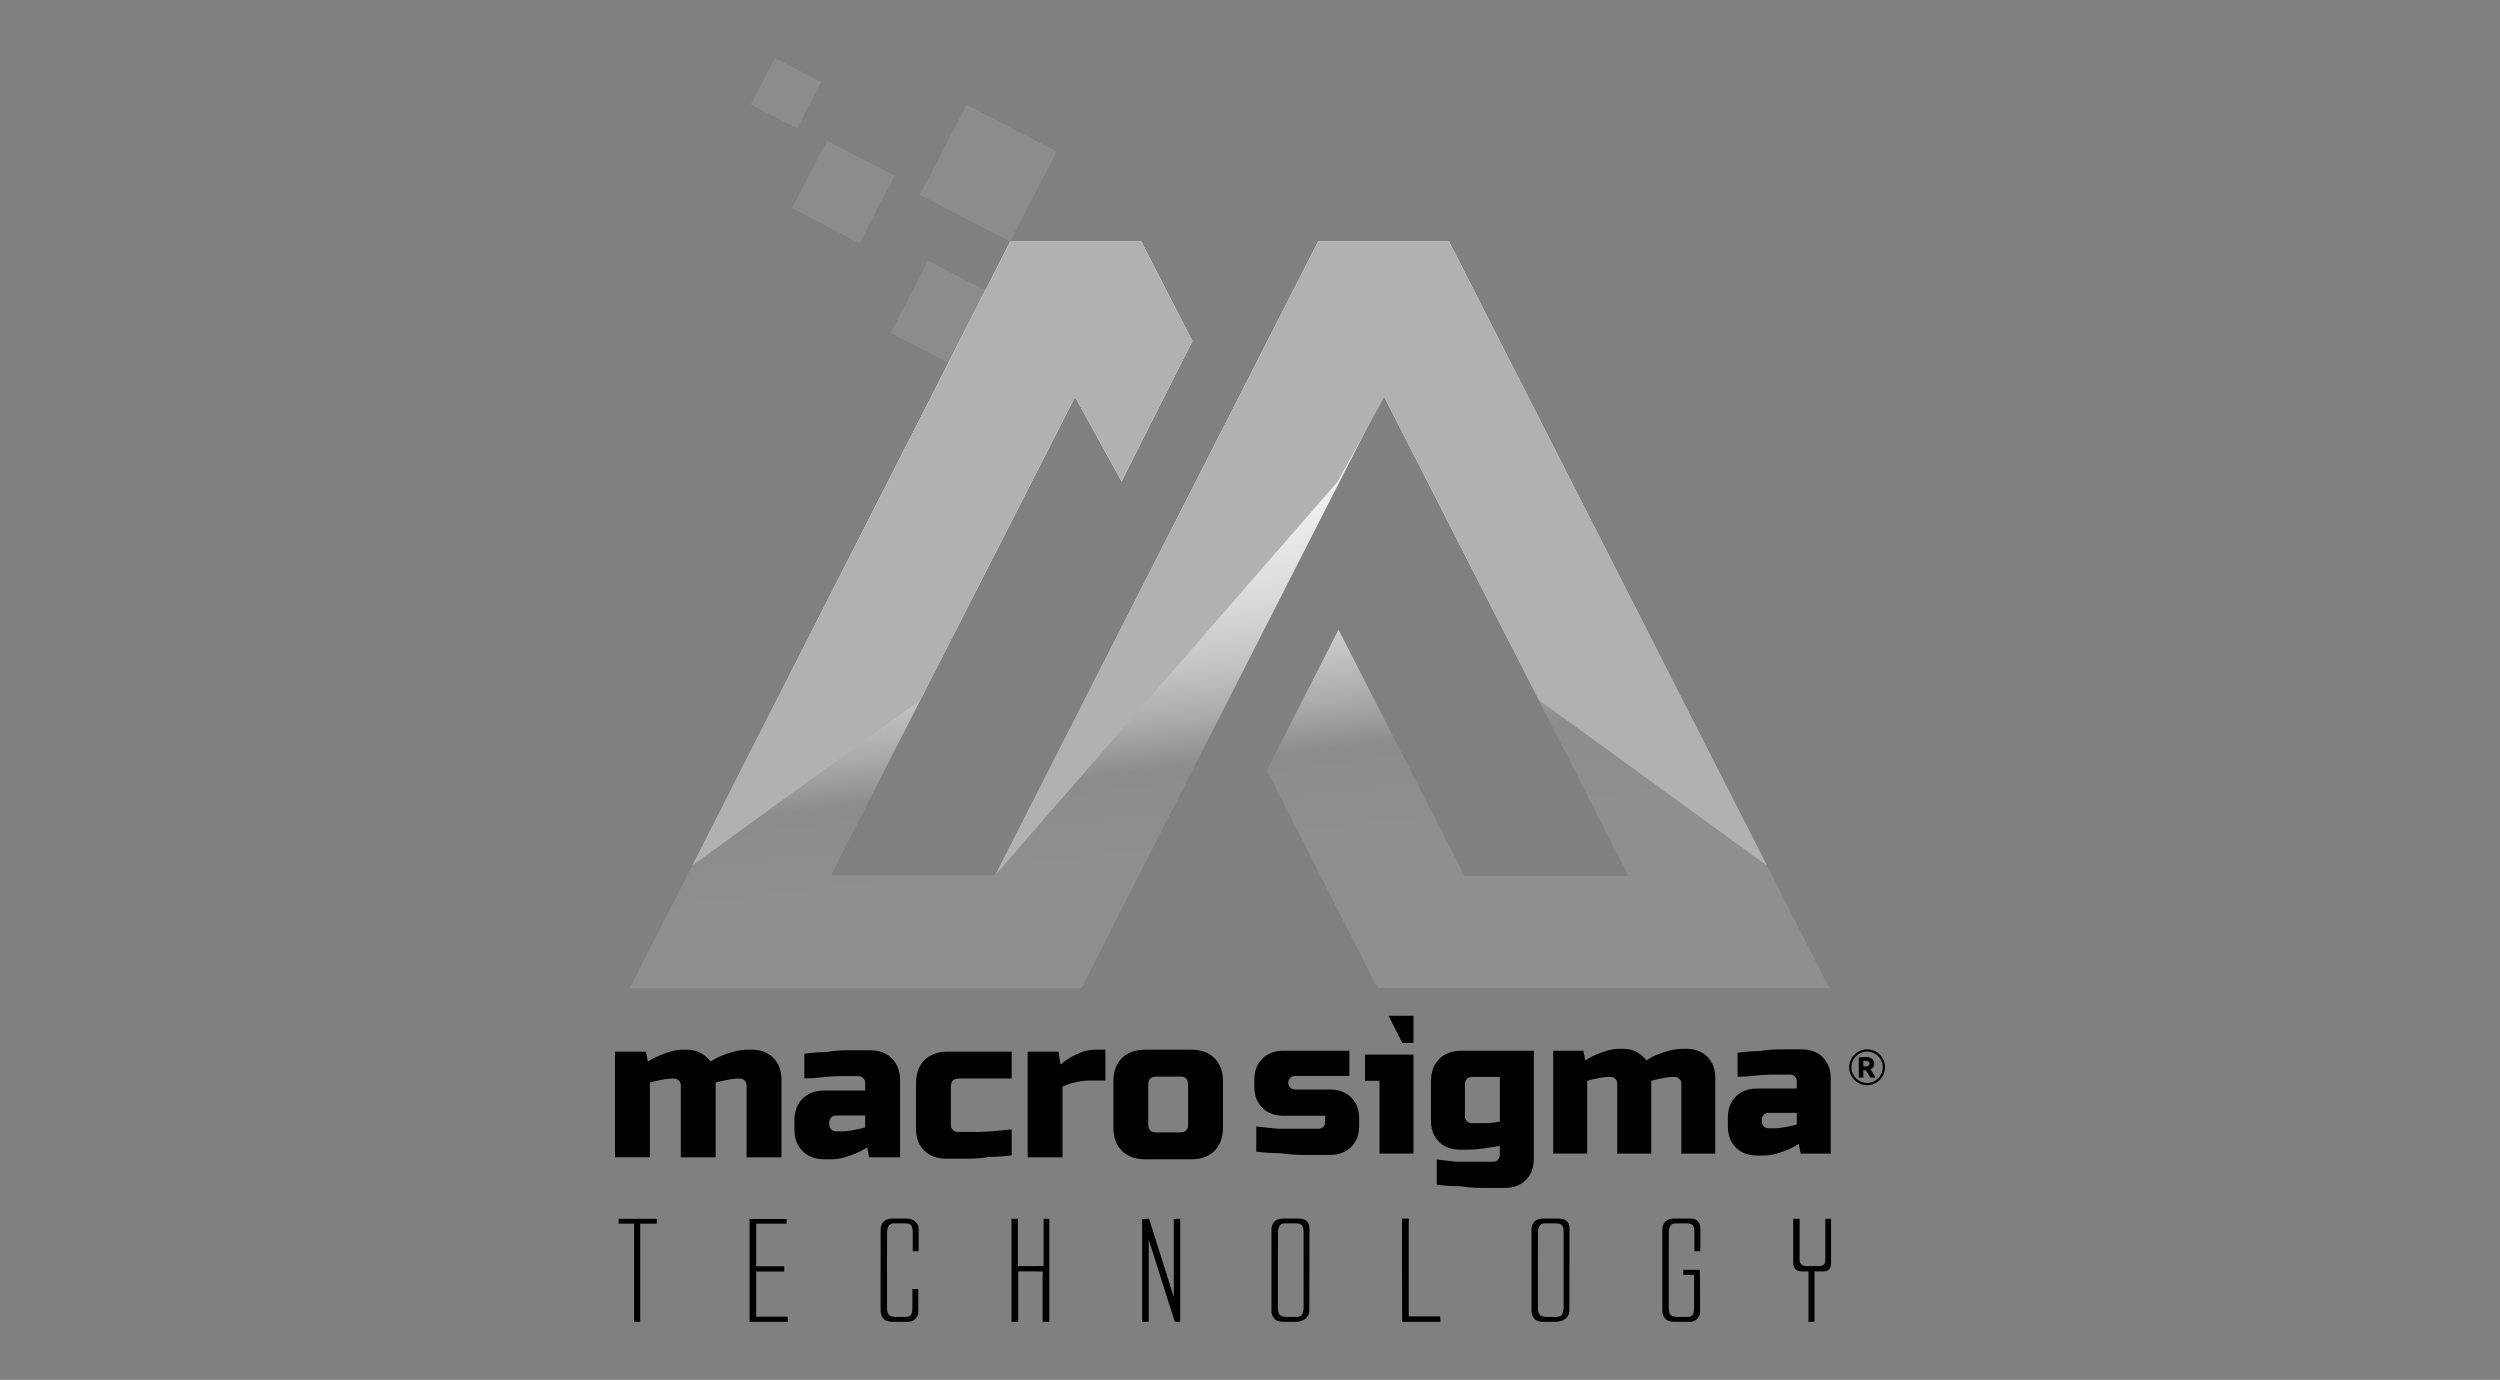 <?xml version="1.0" encoding="utf-8"?>
<!-- Generator: Adobe Illustrator 16.0.0, SVG Export Plug-In . SVG Version: 6.00 Build 0)  -->
<!DOCTYPE svg PUBLIC "-//W3C//DTD SVG 1.1//EN" "http://www.w3.org/Graphics/SVG/1.1/DTD/svg11.dtd">
<svg version="1.1" id="Capa_1" xmlns="http://www.w3.org/2000/svg" xmlns:xlink="http://www.w3.org/1999/xlink" x="0px" y="0px"
	 width="154px" height="85px" viewBox="0 0 154 85" enable-background="new 0 0 154 85" xml:space="preserve">
<rect x="0" y="0" width="154" height="85" fill="#808080" stroke="none"/>
<g>
	<g>
		<path d="M-202.234-57.375l4.386,11.143l4.367-11.143h1.774l-5.413,13.252h-1.456l-5.432-13.252H-202.234z"/>
		<path d="M-179.5-57.375h1.419l5.414,13.252h-1.792l-1.567-3.883h-5.563l-1.549,3.883h-1.792L-179.5-57.375z M-176.4-49.311
			l-2.389-6.123l-2.465,6.123H-176.4z"/>
		<path d="M-161.749-54.239v10.115h-1.68v-13.252h1.307l8.213,10.322v-10.305h1.68v13.234h-1.419L-161.749-54.239z"/>
		<path d="M-132.593-45.618v1.494h-8.997v-13.252h8.829v1.492h-7.149v4.295h6.216v1.398h-6.216v4.572H-132.593z"/>
		<path d="M-122.83-44.124v-13.252h4.592c1.057,0,1.986,0.174,2.789,0.523c0.803,0.348,1.473,0.82,2.008,1.418
			c0.533,0.598,0.936,1.297,1.203,2.1s0.402,1.658,0.402,2.566c0,1.008-0.15,1.92-0.449,2.734s-0.729,1.512-1.287,2.09
			c-0.561,0.58-1.236,1.027-2.025,1.344c-0.791,0.318-1.672,0.477-2.641,0.477H-122.83z M-113.535-50.768
			c0-0.746-0.104-1.434-0.309-2.063c-0.205-0.627-0.51-1.166-0.914-1.615c-0.404-0.447-0.9-0.799-1.484-1.055
			c-0.586-0.254-1.25-0.383-1.996-0.383h-2.912v10.266h2.912c0.758,0,1.434-0.129,2.023-0.391c0.592-0.262,1.084-0.621,1.475-1.082
			c0.393-0.461,0.691-1.006,0.896-1.635C-113.639-49.352-113.535-50.034-113.535-50.768z"/>
		<path d="M-102-44.124v-13.252h1.68v13.252H-102z"/>
		<path d="M-81.898-54.596c-0.148-0.172-0.348-0.34-0.596-0.502c-0.25-0.162-0.529-0.307-0.842-0.439
			c-0.311-0.129-0.65-0.236-1.016-0.316c-0.369-0.082-0.75-0.121-1.148-0.121c-1.033,0-1.789,0.193-2.268,0.578
			s-0.719,0.914-0.719,1.586c0,0.361,0.066,0.66,0.205,0.896c0.137,0.236,0.352,0.439,0.645,0.607s0.656,0.314,1.092,0.438
			c0.436,0.125,0.951,0.256,1.549,0.393c0.684,0.148,1.303,0.32,1.857,0.514c0.553,0.191,1.025,0.432,1.418,0.719
			c0.393,0.285,0.691,0.635,0.896,1.045s0.309,0.914,0.309,1.512c0,0.635-0.125,1.186-0.375,1.652
			c-0.248,0.465-0.588,0.852-1.018,1.156c-0.428,0.305-0.936,0.529-1.52,0.674c-0.586,0.143-1.221,0.213-1.904,0.213
			c-1.021,0-1.988-0.158-2.902-0.475c-0.914-0.318-1.746-0.781-2.49-1.393l0.801-1.418c0.199,0.211,0.457,0.422,0.775,0.635
			c0.316,0.211,0.678,0.402,1.082,0.568c0.404,0.17,0.84,0.307,1.307,0.412s0.955,0.158,1.465,0.158c0.945,0,1.68-0.168,2.203-0.504
			c0.521-0.336,0.783-0.84,0.783-1.512c0-0.373-0.084-0.688-0.252-0.943c-0.168-0.254-0.414-0.475-0.738-0.662
			c-0.322-0.186-0.723-0.352-1.203-0.494c-0.479-0.145-1.023-0.289-1.633-0.439c-0.672-0.162-1.264-0.336-1.773-0.523
			c-0.512-0.186-0.938-0.41-1.277-0.67c-0.344-0.262-0.602-0.58-0.775-0.953c-0.176-0.373-0.262-0.82-0.262-1.344
			c0-0.635,0.117-1.195,0.355-1.68c0.236-0.486,0.564-0.896,0.988-1.232s0.928-0.588,1.512-0.756
			c0.586-0.168,1.219-0.252,1.904-0.252c0.896,0,1.705,0.137,2.428,0.41c0.721,0.275,1.361,0.643,1.922,1.102L-81.898-54.596z"/>
	</g>
	<g>
		<path fill="#3B3B3B" d="M-173.683-34.821v-3.791h1.58c0.167,0,0.321,0.035,0.462,0.104c0.14,0.07,0.261,0.162,0.362,0.277
			c0.103,0.117,0.181,0.246,0.238,0.391c0.058,0.145,0.086,0.291,0.086,0.439c0,0.158-0.027,0.309-0.081,0.455
			s-0.129,0.275-0.227,0.389c-0.099,0.113-0.215,0.205-0.352,0.273c-0.137,0.066-0.29,0.102-0.457,0.102h-1.132v1.361H-173.683z
			 M-173.203-36.61h1.105c0.1,0,0.189-0.02,0.27-0.063c0.08-0.039,0.149-0.096,0.206-0.17c0.057-0.072,0.102-0.158,0.133-0.254
			c0.032-0.096,0.048-0.197,0.048-0.305c0-0.109-0.019-0.213-0.056-0.309c-0.038-0.096-0.088-0.18-0.15-0.252
			c-0.063-0.07-0.135-0.125-0.218-0.164c-0.084-0.039-0.173-0.059-0.265-0.059h-1.073V-36.61z"/>
		<path fill="#3B3B3B" d="M-167.154-34.821v-3.791h1.624c0.166,0,0.32,0.035,0.461,0.104c0.141,0.07,0.263,0.162,0.363,0.277
			c0.102,0.117,0.181,0.246,0.239,0.391c0.056,0.145,0.085,0.291,0.085,0.439c0,0.133-0.019,0.26-0.057,0.383
			s-0.091,0.234-0.16,0.334c-0.07,0.1-0.154,0.186-0.252,0.256s-0.207,0.123-0.328,0.154l0.919,1.453h-0.545l-0.864-1.361h-1.003
			v1.361H-167.154z M-166.673-36.61h1.147c0.1,0,0.19-0.021,0.27-0.064c0.08-0.043,0.148-0.1,0.206-0.172
			c0.057-0.074,0.101-0.16,0.133-0.256c0.033-0.096,0.048-0.195,0.048-0.299c0-0.105-0.019-0.207-0.057-0.301
			c-0.037-0.094-0.086-0.178-0.149-0.25c-0.063-0.074-0.136-0.131-0.219-0.172c-0.084-0.041-0.172-0.061-0.265-0.061h-1.115V-36.61z
			"/>
		<path fill="#3B3B3B" d="M-158.906-34.795c-0.267,0-0.51-0.053-0.729-0.162s-0.406-0.254-0.563-0.434s-0.278-0.385-0.363-0.617
			c-0.085-0.23-0.129-0.467-0.129-0.709c0-0.252,0.045-0.494,0.137-0.725c0.09-0.232,0.215-0.436,0.375-0.615
			c0.16-0.178,0.35-0.32,0.568-0.424c0.219-0.105,0.457-0.158,0.713-0.158c0.267,0,0.509,0.057,0.726,0.168
			c0.218,0.113,0.404,0.26,0.561,0.441s0.278,0.387,0.363,0.617c0.086,0.229,0.129,0.463,0.129,0.701
			c0,0.252-0.046,0.494-0.136,0.727c-0.092,0.23-0.216,0.434-0.375,0.611c-0.159,0.176-0.347,0.316-0.566,0.42
			C-158.412-34.848-158.649-34.795-158.906-34.795z M-160.204-36.717c0,0.193,0.031,0.379,0.093,0.559
			c0.063,0.18,0.15,0.34,0.265,0.477c0.114,0.141,0.25,0.25,0.411,0.332c0.16,0.082,0.338,0.123,0.534,0.123
			c0.203,0,0.385-0.045,0.545-0.131c0.16-0.088,0.296-0.201,0.409-0.342c0.112-0.141,0.197-0.301,0.255-0.477
			c0.059-0.18,0.088-0.359,0.088-0.541c0-0.191-0.031-0.379-0.094-0.557c-0.062-0.18-0.15-0.34-0.267-0.475
			c-0.115-0.139-0.252-0.248-0.411-0.33c-0.158-0.082-0.333-0.123-0.526-0.123c-0.203,0-0.384,0.043-0.544,0.129
			c-0.16,0.086-0.296,0.197-0.409,0.336c-0.112,0.139-0.197,0.297-0.258,0.477C-160.173-37.083-160.204-36.901-160.204-36.717z"/>
		<path fill="#3B3B3B" d="M-149.97-34.821v-2.932l-1.26,2.248h-0.272l-1.265-2.248v2.932h-0.481v-3.791h0.508l1.372,2.461
			l1.377-2.461h0.503v3.791H-149.97z"/>
		<path fill="#3B3B3B" d="M-143.841-34.795c-0.267,0-0.51-0.053-0.728-0.162c-0.219-0.109-0.408-0.254-0.564-0.434
			c-0.156-0.18-0.278-0.385-0.363-0.617c-0.085-0.23-0.128-0.467-0.128-0.709c0-0.252,0.045-0.494,0.136-0.725
			c0.091-0.232,0.217-0.436,0.377-0.615c0.16-0.178,0.349-0.32,0.568-0.424c0.219-0.105,0.457-0.158,0.712-0.158
			c0.268,0,0.509,0.057,0.726,0.168c0.217,0.113,0.404,0.26,0.561,0.441c0.156,0.182,0.277,0.387,0.363,0.617
			c0.085,0.229,0.127,0.463,0.127,0.701c0,0.252-0.045,0.494-0.136,0.727c-0.091,0.23-0.215,0.434-0.374,0.611
			c-0.159,0.176-0.348,0.316-0.567,0.42C-143.347-34.848-143.584-34.795-143.841-34.795z M-145.138-36.717
			c0,0.193,0.03,0.379,0.093,0.559c0.062,0.18,0.15,0.34,0.264,0.477c0.114,0.141,0.251,0.25,0.411,0.332
			c0.161,0.082,0.339,0.123,0.534,0.123c0.204,0,0.384-0.045,0.544-0.131c0.161-0.088,0.296-0.201,0.409-0.342
			s0.197-0.301,0.256-0.477c0.059-0.18,0.088-0.359,0.088-0.541c0-0.191-0.032-0.379-0.094-0.557
			c-0.062-0.18-0.151-0.34-0.267-0.475c-0.116-0.139-0.252-0.248-0.412-0.33c-0.158-0.082-0.333-0.123-0.525-0.123
			c-0.203,0-0.384,0.043-0.544,0.129c-0.16,0.086-0.297,0.197-0.409,0.336s-0.198,0.297-0.259,0.477
			C-145.108-37.083-145.138-36.901-145.138-36.717z"/>
		<path fill="#3B3B3B" d="M-135.566-38.184h-1.309v3.363h-0.479v-3.363h-1.309v-0.428h3.097V-38.184z"/>
		<path fill="#3B3B3B" d="M-130.394-34.795c-0.267,0-0.51-0.053-0.729-0.162c-0.218-0.109-0.407-0.254-0.563-0.434
			s-0.277-0.385-0.363-0.617c-0.086-0.23-0.128-0.467-0.128-0.709c0-0.252,0.046-0.494,0.137-0.725
			c0.091-0.232,0.216-0.436,0.376-0.615c0.16-0.178,0.35-0.32,0.568-0.424c0.219-0.105,0.457-0.158,0.713-0.158
			c0.268,0,0.51,0.057,0.726,0.168c0.218,0.113,0.404,0.26,0.562,0.441c0.156,0.182,0.277,0.387,0.362,0.617
			c0.085,0.229,0.128,0.463,0.128,0.701c0,0.252-0.045,0.494-0.136,0.727c-0.091,0.23-0.216,0.434-0.374,0.611
			c-0.158,0.176-0.346,0.316-0.566,0.42C-129.899-34.848-130.137-34.795-130.394-34.795z M-131.691-36.717
			c0,0.193,0.031,0.379,0.094,0.559s0.15,0.34,0.264,0.477c0.115,0.141,0.252,0.25,0.412,0.332s0.338,0.123,0.533,0.123
			c0.203,0,0.385-0.045,0.545-0.131c0.16-0.088,0.296-0.201,0.408-0.342s0.197-0.301,0.257-0.477c0.06-0.18,0.088-0.359,0.088-0.541
			c0-0.191-0.031-0.379-0.094-0.557c-0.062-0.18-0.151-0.34-0.267-0.475c-0.115-0.139-0.254-0.248-0.412-0.33
			c-0.157-0.082-0.332-0.123-0.525-0.123c-0.203,0-0.384,0.043-0.544,0.129s-0.296,0.197-0.407,0.336
			c-0.113,0.139-0.199,0.297-0.261,0.477C-131.66-37.083-131.691-36.901-131.691-36.717z"/>
		<path fill="#3B3B3B" d="M-124.734-34.821v-3.791h1.623c0.166,0,0.32,0.035,0.461,0.104c0.141,0.07,0.262,0.162,0.363,0.277
			c0.102,0.117,0.18,0.246,0.238,0.391c0.057,0.145,0.084,0.291,0.084,0.439c0,0.133-0.018,0.26-0.055,0.383
			c-0.039,0.123-0.092,0.234-0.16,0.334c-0.07,0.1-0.152,0.186-0.252,0.256c-0.098,0.07-0.207,0.123-0.328,0.154l0.918,1.453h-0.543
			l-0.865-1.361h-1.004v1.361H-124.734z M-124.254-36.61h1.146c0.102,0,0.191-0.021,0.27-0.064c0.082-0.043,0.15-0.1,0.207-0.172
			c0.057-0.074,0.102-0.16,0.133-0.256c0.033-0.096,0.049-0.195,0.049-0.299c0-0.105-0.02-0.207-0.057-0.301
			s-0.088-0.178-0.148-0.25c-0.063-0.074-0.137-0.131-0.219-0.172c-0.084-0.041-0.174-0.061-0.266-0.061h-1.115V-36.61z"/>
		<path fill="#3B3B3B" d="M-115.451-35.249v0.428h-2.572v-3.791h2.523v0.428h-2.043v1.229h1.777v0.398h-1.777v1.309H-115.451z"/>
		<path fill="#3B3B3B" d="M-109.365-37.815c-0.043-0.051-0.1-0.1-0.17-0.146c-0.072-0.045-0.152-0.088-0.24-0.125
			c-0.09-0.037-0.188-0.066-0.291-0.09c-0.105-0.023-0.217-0.035-0.328-0.035c-0.297,0-0.514,0.055-0.65,0.166
			c-0.137,0.109-0.205,0.262-0.205,0.453c0,0.104,0.02,0.189,0.059,0.256c0.039,0.068,0.102,0.127,0.184,0.174
			c0.084,0.049,0.189,0.09,0.313,0.125c0.125,0.037,0.271,0.074,0.443,0.113c0.195,0.043,0.373,0.092,0.531,0.146
			s0.293,0.123,0.406,0.205c0.111,0.082,0.197,0.182,0.256,0.299s0.088,0.262,0.088,0.434c0,0.18-0.035,0.338-0.107,0.471
			c-0.07,0.135-0.168,0.244-0.291,0.332c-0.121,0.086-0.268,0.15-0.434,0.191c-0.168,0.041-0.35,0.063-0.545,0.063
			c-0.293,0-0.568-0.047-0.83-0.137c-0.262-0.092-0.5-0.223-0.713-0.398l0.229-0.404c0.059,0.061,0.133,0.121,0.223,0.182
			c0.09,0.059,0.195,0.113,0.309,0.162c0.117,0.047,0.24,0.086,0.375,0.117c0.133,0.029,0.273,0.045,0.418,0.045
			c0.271,0,0.48-0.047,0.631-0.145c0.148-0.096,0.225-0.238,0.225-0.432c0-0.107-0.023-0.197-0.074-0.27
			c-0.047-0.072-0.117-0.135-0.209-0.189c-0.094-0.053-0.207-0.1-0.344-0.143c-0.137-0.039-0.293-0.082-0.469-0.125
			c-0.191-0.045-0.361-0.096-0.506-0.148c-0.146-0.053-0.268-0.117-0.365-0.193c-0.1-0.074-0.174-0.164-0.223-0.271
			c-0.051-0.107-0.074-0.234-0.074-0.385c0-0.182,0.033-0.342,0.102-0.48c0.066-0.139,0.162-0.256,0.283-0.352
			c0.119-0.096,0.264-0.168,0.432-0.217c0.166-0.047,0.35-0.072,0.545-0.072c0.256,0,0.486,0.039,0.693,0.117
			c0.207,0.08,0.391,0.184,0.551,0.316L-109.365-37.815z"/>
	</g>
	<g>
		<g>
			<g>
				<g>
					<path fill="#3B3B3B" d="M-111.855-95.265c-1.152,0-2.088-0.938-2.088-2.089c0-1.152,0.936-2.088,2.088-2.088
						c1.15,0,2.088,0.936,2.088,2.088C-109.768-96.203-110.705-95.265-111.855-95.265z M-111.855-99.281
						c-1.063,0-1.928,0.865-1.928,1.927s0.865,1.927,1.928,1.927c1.061,0,1.928-0.864,1.928-1.927S-110.795-99.281-111.855-99.281z"
						/>
				</g>
			</g>
		</g>
		<g>
			<g>
				<path fill="#3B3B3B" d="M-112.633-96.252v-2.288h0.979c0.1,0,0.193,0.021,0.277,0.063c0.086,0.042,0.16,0.098,0.221,0.167
					c0.061,0.07,0.107,0.148,0.143,0.235c0.033,0.087,0.053,0.176,0.053,0.266c0,0.081-0.012,0.156-0.035,0.231
					c-0.021,0.075-0.053,0.141-0.096,0.201c-0.043,0.06-0.092,0.112-0.152,0.156c-0.059,0.042-0.123,0.073-0.197,0.093l0.553,0.875
					h-0.326l-0.525-0.822h-0.604v0.822H-112.633z M-112.344-97.332h0.693c0.059,0,0.113-0.012,0.162-0.039
					c0.049-0.025,0.088-0.061,0.123-0.105c0.035-0.043,0.061-0.095,0.082-0.153c0.018-0.058,0.027-0.118,0.027-0.181
					c0-0.063-0.01-0.124-0.031-0.182c-0.023-0.057-0.055-0.107-0.092-0.152c-0.037-0.043-0.082-0.078-0.131-0.103
					c-0.051-0.024-0.105-0.037-0.16-0.037h-0.674V-97.332z"/>
			</g>
		</g>
	</g>
	<rect x="-139.885" y="-68.775" fill="#FFFFFF" width="3.143" height="5.466"/>
	<g>
		<polygon fill="#FFFFFF" points="-139.885,-68.775 -158.134,-83.777 -158.134,-83.779 -161.278,-83.779 -161.278,-78.305 
			-158.134,-78.305 -158.134,-78.302 -139.885,-63.311 -139.885,-63.309 -136.742,-63.309 -136.742,-68.775 		"/>
		<rect x="-161.278" y="-83.778" fill="#FFFFFF" width="3.144" height="5.465"/>
	</g>
	<rect x="-139.885" y="-85.213" fill="#FFFFFF" width="3.143" height="5.465"/>
	<g>
		<polygon fill="#FFFFFF" points="-139.885,-85.213 -158.134,-100.216 -158.134,-100.217 -161.278,-100.217 -161.278,-94.743 
			-158.134,-94.743 -158.134,-94.741 -139.885,-79.748 -139.885,-79.748 -136.742,-79.748 -136.742,-85.213 		"/>
		<rect x="-161.278" y="-100.216" fill="#FFFFFF" width="3.144" height="5.466"/>
	</g>
	<rect x="-139.885" y="-68.775" fill="#FFFFFF" width="3.143" height="5.466"/>
	<g>
		<polygon points="-139.885,-68.775 -158.134,-83.777 -158.134,-83.779 -161.278,-83.779 -161.278,-78.305 -158.134,-78.305 
			-158.134,-78.302 -139.885,-63.311 -139.885,-63.309 -136.742,-63.309 -136.742,-68.775 		"/>
		<rect x="-161.278" y="-83.778" width="3.144" height="5.465"/>
	</g>
	<rect x="-139.885" y="-85.213" fill="#FFFFFF" width="3.143" height="5.465"/>
	<g>
		<polygon points="-139.885,-85.213 -158.134,-100.216 -158.134,-100.217 -161.278,-100.217 -161.278,-94.743 -158.134,-94.743 
			-158.134,-94.741 -139.885,-79.748 -139.885,-79.748 -136.742,-79.748 -136.742,-85.213 		"/>
		<rect x="-161.278" y="-100.216" width="3.144" height="5.466"/>
	</g>
	<g>
		<polygon fill="#3B3B3B" points="-136.742,-68.775 -118.494,-83.777 -118.494,-83.779 -115.35,-83.779 -115.35,-78.305 
			-118.494,-78.305 -118.494,-78.302 -136.742,-63.311 -136.742,-63.309 -139.885,-63.309 -139.885,-68.775 		"/>
		<rect x="-118.494" y="-83.778" fill="#3B3B3B" width="3.145" height="5.465"/>
	</g>
	<g>
		<polygon fill="#3B3B3B" points="-136.742,-85.213 -118.494,-100.216 -118.494,-100.217 -115.35,-100.217 -115.35,-94.743 
			-118.494,-94.743 -118.494,-94.741 -136.742,-79.748 -136.742,-79.748 -139.885,-79.748 -139.885,-85.213 		"/>
		<rect x="-118.494" y="-100.216" fill="#3B3B3B" width="3.145" height="5.466"/>
	</g>
</g>
<g>
	<path fill-rule="evenodd" clip-rule="evenodd" fill="#8C8C8C" d="M57.173,16.066l4.446,2.31l-2.308,4.444l-4.447-2.31
		L57.173,16.066z M56.667,12l5.548,2.882l2.88-5.546l-5.548-2.882L56.667,12z M48.784,12.823l4.158,2.16l2.161-4.16l-4.159-2.16
		L48.784,12.823z M46.254,6.435l2.854,1.483l1.483-2.856l-2.854-1.483L46.254,6.435z"/>
	<g>
		<path d="M38.104,75.08h1.176h1.177v0.299H40.04h-0.604v6.043h-0.375v-6.043H38.52h-0.416V75.08z"/>
		<path d="M46.175,81.422V75.09h2.285l-0.006,0.289H46.58V78h1.729v0.326H46.58v2.781h1.937l0.016,0.314H46.175z"/>
		<path d="M54.641,78.713v1.85c0,0.178,0.035,0.314,0.104,0.412c0.069,0.102,0.229,0.15,0.479,0.15h0.511
			c0.201,0,0.329-0.047,0.385-0.141s0.083-0.23,0.083-0.414v-1.162h0.364v1.387c0.008,0.154-0.044,0.295-0.155,0.422
			c-0.111,0.125-0.271,0.195-0.479,0.205h-1.02c-0.247-0.01-0.42-0.086-0.519-0.223c-0.1-0.137-0.148-0.289-0.148-0.453v-0.264
			v-4.475v-0.266c0-0.176,0.053-0.33,0.159-0.463c0.105-0.131,0.281-0.203,0.528-0.215h0.958c0.208,0.012,0.378,0.082,0.51,0.207
			s0.194,0.266,0.188,0.422v1.387h-0.364v-1.164c0-0.182-0.028-0.32-0.083-0.414c-0.057-0.092-0.185-0.141-0.386-0.141h-0.719
			c-0.124,0-0.221,0.051-0.289,0.15c-0.067,0.098-0.102,0.23-0.102,0.395l-0.005,1.438v0.264v0.561V78.713z"/>
		<path d="M62.723,78.318v2.244v0.859h-0.417v-1.998v-1.668v-1.748v-0.266V75.08h0.396v2.264v0.264v0.381h1.583v-0.447V77.08v-1.164
			V75.08h0.354v2v1.303v2.1v0.939h-0.416v-2.709l0.015-0.387l-0.452-0.008H62.723z"/>
		<path d="M70.355,75.09l0.428-0.01l1.521,4.807V75.08h0.395v6.342h-0.333l-1.604-5.053v5.053h-0.406V75.09z"/>
		<path d="M80.655,80.746c0,0.186-0.073,0.344-0.219,0.471c-0.146,0.125-0.329,0.195-0.553,0.205h-0.895
			c-0.246-0.01-0.419-0.086-0.519-0.223c-0.098-0.137-0.147-0.289-0.147-0.453v-0.264v-4.475v-0.266c0-0.176,0.053-0.33,0.158-0.463
			c0.105-0.131,0.282-0.203,0.529-0.215h1.02c0.25,0.012,0.42,0.082,0.511,0.207c0.09,0.125,0.131,0.266,0.124,0.422v1.387
			L80.655,80.746z M78.719,78.713v1.85c0,0.178,0.034,0.314,0.104,0.412c0.069,0.102,0.229,0.15,0.479,0.15h0.51
			c0.202,0,0.33-0.047,0.386-0.141s0.09-0.229,0.104-0.404v-1.172v-1.273V77.08v-1.164c0-0.182-0.027-0.32-0.083-0.414
			c-0.056-0.092-0.185-0.141-0.385-0.141h-0.719c-0.125,0-0.222,0.051-0.289,0.15c-0.067,0.098-0.102,0.23-0.102,0.395l-0.005,1.438
			v0.264v0.561V78.713z"/>
		<path d="M86.372,81.422l-0.01-6.357h0.416v6.027h1.937l0.017,0.33H86.372z"/>
		<path d="M96.672,80.746c0,0.186-0.072,0.344-0.219,0.471c-0.146,0.125-0.329,0.195-0.552,0.205h-0.896
			c-0.246-0.01-0.419-0.086-0.518-0.223c-0.1-0.137-0.148-0.289-0.148-0.453v-0.264v-4.475v-0.266c0-0.176,0.053-0.33,0.158-0.463
			c0.106-0.131,0.282-0.203,0.529-0.215h1.02c0.25,0.012,0.421,0.082,0.511,0.207s0.131,0.266,0.124,0.422v1.387L96.672,80.746z
			 M94.735,78.713v1.85c0,0.178,0.034,0.314,0.104,0.412c0.069,0.102,0.229,0.15,0.479,0.15h0.51c0.201,0,0.33-0.047,0.386-0.141
			s0.09-0.229,0.104-0.404v-1.172v-1.273V77.08v-1.164c0-0.182-0.028-0.32-0.084-0.414c-0.056-0.092-0.184-0.141-0.385-0.141h-0.719
			c-0.125,0-0.222,0.051-0.289,0.15c-0.067,0.098-0.102,0.23-0.102,0.395l-0.005,1.438v0.264v0.561V78.713z"/>
		<path d="M102.796,78.713v1.85c0,0.178,0.034,0.314,0.104,0.412c0.068,0.102,0.229,0.15,0.479,0.15h0.51
			c0.201,0,0.33-0.047,0.386-0.141s0.083-0.23,0.083-0.414v-2.037h-0.666v-0.314h0.666h0.354l0.01,1.189v1.387
			c0.008,0.154-0.044,0.295-0.156,0.422c-0.11,0.125-0.242,0.195-0.396,0.205h-1.104c-0.246-0.01-0.419-0.086-0.518-0.223
			c-0.1-0.137-0.148-0.289-0.148-0.453v-0.264v-4.475v-0.266c0-0.176,0.053-0.33,0.158-0.463c0.106-0.131,0.282-0.203,0.529-0.215
			h1.104c0.194,0.012,0.337,0.082,0.427,0.207s0.131,0.266,0.124,0.422v1.387h-0.363v-1.164c0-0.182-0.028-0.32-0.084-0.414
			c-0.056-0.092-0.184-0.141-0.385-0.141h-0.719c-0.125,0-0.222,0.051-0.289,0.15c-0.067,0.098-0.102,0.23-0.102,0.395l-0.005,1.438
			v0.264v0.561V78.713z"/>
		<path d="M111.002,78.318c-0.36,0-0.541-0.188-0.541-0.563v-1.748v-0.266V75.08h0.396v2.264v0.264c0,0.254,0.146,0.381,0.437,0.381
			h0.75c0.265,0,0.396-0.121,0.396-0.365V77.08v-1.164V75.08h0.354v2.709c0,0.354-0.152,0.529-0.458,0.529h-0.562v3.104h-0.375
			v-3.104H111.002z"/>
	</g>
	<linearGradient id="SVGID_1_" gradientUnits="userSpaceOnUse" x1="68.436" y1="-0.469" x2="76.658" y2="68.596">
		<stop  offset="0" style="stop-color:#FFFFFF"/>
		<stop  offset="0.301" style="stop-color:#FDFDFD"/>
		<stop  offset="0.409" style="stop-color:#F6F6F6"/>
		<stop  offset="0.486" style="stop-color:#EBEBEB"/>
		<stop  offset="0.549" style="stop-color:#DADADA"/>
		<stop  offset="0.602" style="stop-color:#C4C4C4"/>
		<stop  offset="0.649" style="stop-color:#A9A9A9"/>
		<stop  offset="0.688" style="stop-color:#8C8C8C"/>
		<stop  offset="0.771" style="stop-color:#8F8F8F"/>
	</linearGradient>
	<path fill-rule="evenodd" clip-rule="evenodd" fill="url(#SVGID_1_)" d="M84.859,60.863c-2.268-4.461-4.543-8.936-6.82-13.414
		c1.45-2.846,2.855-5.607,4.412-8.664c2.676,5.23,5.201,10.167,7.763,15.173c3.255,0,6.452,0,10.094,0
		c-5.036-9.883-9.945-19.519-15.082-29.598c-6.32,12.4-12.452,24.426-18.615,36.512c-9.216,0-18.375,0-27.818,0
		c7.863-15.43,15.64-30.692,23.436-45.995c2.67,0,5.282,0,8.071,0c1.016,1.975,2.058,4.001,3.153,6.132
		c-1.405,2.782-2.802,5.55-4.365,8.646c-0.992-1.803-1.831-3.329-2.864-5.207c-5.065,9.928-9.981,19.562-15.035,29.464
		c3.531,0,6.716,0,10.111,0c6.601-12.95,13.242-25.981,19.895-39.033c2.708,0,5.317,0,8.065,0
		c7.771,15.251,15.547,30.515,23.426,45.982C103.312,60.863,94.206,60.863,84.859,60.863z"/>
	<g>
		<path d="M45.497,66.439c-0.139,0-0.29,0.012-0.454,0.037s-0.315,0.055-0.454,0.086c-0.164,0.033-0.332,0.074-0.504,0.123v4.605
			h-2.148v-4.42c0-0.123-0.041-0.227-0.123-0.309c-0.082-0.08-0.185-0.123-0.307-0.123h-0.062c-0.14,0-0.291,0.012-0.455,0.037
			c-0.163,0.025-0.314,0.055-0.453,0.086c-0.164,0.033-0.332,0.074-0.504,0.123v4.605h-2.149v-6.508h1.903l0.123,0.613
			c0.213-0.141,0.442-0.264,0.688-0.367c0.213-0.09,0.45-0.176,0.713-0.252c0.262-0.08,0.532-0.117,0.81-0.117h0.123
			c0.368,0,0.678,0.07,0.928,0.209c0.249,0.139,0.452,0.314,0.607,0.527c0.204-0.141,0.434-0.264,0.688-0.367
			c0.213-0.09,0.465-0.176,0.755-0.252c0.291-0.08,0.608-0.117,0.952-0.117h0.122c0.558,0,1.003,0.168,1.339,0.504
			s0.504,0.781,0.504,1.338v4.789h-2.149v-4.42c0-0.123-0.041-0.227-0.123-0.309c-0.081-0.08-0.184-0.123-0.307-0.123H45.497z"/>
		<path d="M50.777,71.414c-0.557,0-1.003-0.168-1.338-0.506c-0.336-0.334-0.504-0.779-0.504-1.336v-0.555
			c0-0.555,0.168-1.002,0.504-1.338c0.335-0.336,0.781-0.502,1.338-0.502h2.518v-0.473c0-0.117-0.041-0.217-0.123-0.293
			c-0.082-0.08-0.185-0.121-0.307-0.121c-0.328,0-0.682,0-1.063,0s-0.739,0.02-1.074,0.059c-0.394,0.051-0.786,0.078-1.18,0.078
			V64.91c0.451-0.068,0.909-0.104,1.376-0.104c0.4-0.074,0.839-0.111,1.313-0.111c0.476,0,0.929,0,1.363,0
			c0.557,0,1.003,0.168,1.339,0.502c0.335,0.334,0.503,0.777,0.503,1.33v4.764H53.54l-0.123-0.613
			c-0.213,0.139-0.441,0.262-0.688,0.367c-0.212,0.09-0.45,0.174-0.712,0.252c-0.263,0.078-0.532,0.117-0.811,0.117H50.777z
			 M51.821,69.695c0.155,0,0.319-0.014,0.491-0.037c0.172-0.025,0.331-0.053,0.479-0.086c0.172-0.035,0.34-0.074,0.504-0.123v-0.736
			h-1.781c-0.122,0-0.225,0.039-0.307,0.123c-0.082,0.08-0.123,0.182-0.123,0.305v0.123c0,0.123,0.041,0.225,0.123,0.309
			c0.082,0.082,0.185,0.123,0.307,0.123H51.821z"/>
		<path d="M56.426,66.736c0-0.611,0.174-1.09,0.521-1.436c0.349-0.344,0.829-0.518,1.443-0.518h3.93v1.656h-3.255
			c-0.327,0-0.491,0.164-0.491,0.488v2.377c0,0.121,0.041,0.223,0.123,0.303c0.082,0.084,0.185,0.123,0.308,0.123
			c0.319,0,0.671,0,1.056,0s0.745-0.014,1.08-0.043c0.394-0.039,0.786-0.078,1.18-0.115v1.596c-0.459,0.066-0.922,0.098-1.388,0.098
			c-0.401,0.074-0.837,0.111-1.308,0.111c-0.472,0-0.923,0-1.357,0c-0.557,0-1.003-0.168-1.338-0.502
			c-0.336-0.334-0.504-0.777-0.504-1.33V66.736z"/>
		<path d="M65.205,64.783l0.123,0.797c0.188-0.164,0.397-0.314,0.627-0.453c0.196-0.115,0.427-0.221,0.693-0.32
			c0.266-0.098,0.563-0.146,0.89-0.146h0.553v1.902h-1.043c-0.214,0-0.416,0.021-0.608,0.063s-0.362,0.082-0.51,0.123
			c-0.172,0.057-0.331,0.117-0.479,0.184v4.359h-2.149v-6.508H65.205z"/>
		<path d="M75.336,69.449c0,0.613-0.174,1.094-0.522,1.441c-0.348,0.348-0.827,0.523-1.442,0.523h-2.824
			c-0.614,0-1.095-0.176-1.442-0.523c-0.349-0.348-0.522-0.828-0.522-1.441v-2.824c0-0.613,0.174-1.096,0.522-1.443
			c0.348-0.348,0.828-0.521,1.442-0.521h2.824c0.615,0,1.095,0.174,1.442,0.521c0.349,0.348,0.522,0.83,0.522,1.443V69.449z
			 M73.188,66.809c0-0.326-0.165-0.492-0.491-0.492h-1.474c-0.328,0-0.491,0.166-0.491,0.492v2.455c0,0.328,0.163,0.492,0.491,0.492
			h1.474c0.326,0,0.491-0.164,0.491-0.492V66.809z"/>
	</g>
	<path d="M79.36,66.695c0,0.121,0.039,0.221,0.119,0.299c0.079,0.082,0.18,0.121,0.299,0.121h2.151c0.542,0,0.977,0.16,1.303,0.486
		c0.327,0.322,0.491,0.754,0.491,1.291v0.473c0,0.539-0.164,0.969-0.491,1.293c-0.326,0.324-0.761,0.486-1.303,0.486
		c-0.51,0-1.031,0-1.565,0c-0.535,0-1.025-0.037-1.471-0.107c-0.519,0-1.021-0.031-1.507-0.096v-1.549
		c0.431,0.045,0.864,0.092,1.304,0.137c0.383,0,0.797,0,1.243,0s0.873,0,1.279,0c0.119,0,0.22-0.037,0.299-0.115
		c0.08-0.074,0.119-0.17,0.119-0.285v-0.4h-2.569c-0.543,0-0.978-0.162-1.304-0.49c-0.327-0.326-0.49-0.76-0.49-1.303v-0.418
		c0-0.541,0.163-0.977,0.49-1.303c0.326-0.326,0.761-0.49,1.304-0.49h4.063v1.553h-3.347c-0.119,0-0.22,0.041-0.299,0.119
		C79.399,66.477,79.36,66.576,79.36,66.695z"/>
	<path d="M88.146,66.637c0-0.598,0.171-1.064,0.509-1.404c0.339-0.34,0.808-0.508,1.404-0.508h4.424v6.666
		c0,0.539-0.164,0.971-0.49,1.297c-0.327,0.324-0.761,0.488-1.303,0.488c-0.454,0-0.925,0-1.411,0c-0.485,0-0.936-0.035-1.351-0.107
		c-0.486,0-0.96-0.031-1.423-0.094v-1.549c0.406,0.043,0.813,0.092,1.22,0.137c0.351,0,0.726,0,1.123,0c0.398,0,0.773,0,1.124,0
		c0.119,0,0.219-0.039,0.299-0.115c0.08-0.078,0.119-0.174,0.119-0.289v-0.576c-0.23,0.047-0.466,0.088-0.704,0.119
		c-0.208,0.031-0.429,0.061-0.665,0.084c-0.234,0.023-0.456,0.035-0.662,0.035h-0.419c-0.542,0-0.977-0.162-1.304-0.49
		c-0.325-0.326-0.49-0.76-0.49-1.303V66.637z M90.239,68.768c0,0.121,0.039,0.219,0.119,0.297c0.079,0.08,0.18,0.119,0.299,0.119
		h0.299c0.191,0,0.372,0,0.544,0c0.171,0,0.324-0.01,0.459-0.029c0.151-0.02,0.296-0.043,0.431-0.072v-2.744h-1.673
		c-0.318,0-0.478,0.158-0.478,0.475V68.768z"/>
	<path d="M103.09,66.338c-0.136,0-0.283,0.012-0.442,0.037c-0.16,0.021-0.307,0.051-0.442,0.082
		c-0.159,0.031-0.323,0.072-0.49,0.119v4.484h-2.092v-4.305c0-0.119-0.041-0.219-0.12-0.299c-0.079-0.078-0.179-0.119-0.299-0.119
		h-0.06c-0.136,0-0.282,0.012-0.442,0.037c-0.159,0.021-0.307,0.051-0.442,0.082c-0.159,0.031-0.322,0.072-0.49,0.119v4.484h-2.092
		v-6.336h1.853l0.12,0.598c0.207-0.137,0.431-0.256,0.669-0.359c0.208-0.088,0.438-0.168,0.693-0.246
		c0.256-0.074,0.519-0.111,0.789-0.111h0.12c0.358,0,0.659,0.066,0.902,0.201c0.243,0.137,0.441,0.309,0.592,0.516
		c0.199-0.137,0.422-0.256,0.67-0.359c0.206-0.088,0.451-0.168,0.734-0.246c0.283-0.074,0.593-0.111,0.927-0.111h0.12
		c0.541,0,0.977,0.162,1.303,0.49c0.326,0.326,0.489,0.76,0.489,1.301v4.664h-2.091v-4.305c0-0.119-0.04-0.219-0.119-0.299
		c-0.08-0.078-0.181-0.119-0.3-0.119H103.09z"/>
	<path d="M108.23,71.18c-0.543,0-0.976-0.164-1.303-0.49c-0.327-0.328-0.49-0.762-0.49-1.303v-0.539c0-0.541,0.163-0.977,0.49-1.303
		s0.76-0.49,1.303-0.49h2.45v-0.459c0-0.113-0.039-0.211-0.119-0.287c-0.079-0.076-0.179-0.115-0.299-0.115
		c-0.318,0-0.664,0-1.034,0s-0.719,0.02-1.046,0.057c-0.383,0.051-0.766,0.076-1.147,0.076V64.85
		c0.438-0.066,0.884-0.102,1.338-0.102c0.392-0.07,0.817-0.107,1.279-0.107c0.463,0,0.905,0,1.327,0
		c0.542,0,0.977,0.162,1.304,0.488c0.326,0.324,0.489,0.756,0.489,1.295v4.637h-1.852l-0.12-0.598
		c-0.207,0.135-0.431,0.254-0.669,0.357c-0.208,0.088-0.438,0.17-0.694,0.244c-0.255,0.078-0.519,0.115-0.789,0.115H108.23z
		 M109.247,69.506c0.15,0,0.31-0.012,0.478-0.037c0.167-0.021,0.322-0.051,0.467-0.082c0.167-0.031,0.33-0.072,0.489-0.119v-0.717
		h-1.732c-0.12,0-0.22,0.039-0.3,0.119c-0.079,0.078-0.119,0.178-0.119,0.297v0.121c0,0.119,0.04,0.219,0.119,0.299
		c0.08,0.08,0.18,0.119,0.3,0.119H109.247z"/>
	<polygon points="84.082,64.963 84.082,66.576 84.979,66.576 84.979,71.061 87.07,71.061 87.07,64.963 86.741,64.963 	"/>
	<polygon points="87.07,62.572 85.537,62.572 86.38,64.246 87.07,64.246 	"/>
	<g>
		<polygon fill-rule="evenodd" clip-rule="evenodd" fill="#B1B1B1" points="42.642,53.32 56.696,43.119 66.223,24.45 69.087,29.657 
			73.452,21.01 70.299,14.878 62.228,14.878 		"/>
		<polygon fill-rule="evenodd" clip-rule="evenodd" fill="#B1B1B1" points="108.852,53.324 94.796,43.123 85.269,24.452 
			82.406,29.66 61.299,53.914 81.193,14.881 89.265,14.881 		"/>
	</g>
	<g>
		<g>
			<g>
				<path d="M114.867,65.107c0.188,0,0.334,0.033,0.434,0.1c0.102,0.066,0.151,0.172,0.151,0.313c0,0.09-0.021,0.162-0.062,0.217
					s-0.099,0.1-0.175,0.131c0.025,0.031,0.052,0.066,0.08,0.107c0.028,0.039,0.056,0.082,0.082,0.127
					c0.027,0.045,0.054,0.09,0.079,0.137c0.025,0.049,0.05,0.096,0.071,0.141h-0.317c-0.022-0.039-0.046-0.082-0.07-0.123
					c-0.023-0.043-0.048-0.086-0.072-0.125s-0.05-0.078-0.074-0.113c-0.023-0.035-0.048-0.068-0.072-0.096h-0.141v0.457h-0.282
					v-1.24c0.062-0.012,0.124-0.02,0.191-0.023C114.756,65.109,114.815,65.107,114.867,65.107z M114.884,65.348
					c-0.021,0-0.039,0-0.056,0.002s-0.032,0.004-0.047,0.004v0.342h0.08c0.106,0,0.184-0.014,0.229-0.039
					c0.047-0.027,0.069-0.072,0.069-0.137c0-0.063-0.022-0.105-0.069-0.133C115.043,65.361,114.975,65.348,114.884,65.348z"/>
			</g>
		</g>
		<g>
			<path d="M115.013,66.848c-0.607,0-1.103-0.496-1.103-1.104c0-0.609,0.495-1.104,1.103-1.104c0.609,0,1.104,0.494,1.104,1.104
				C116.116,66.352,115.622,66.848,115.013,66.848z M115.013,64.777c-0.531,0-0.966,0.434-0.966,0.967
				c0,0.531,0.435,0.967,0.966,0.967c0.533,0,0.966-0.436,0.966-0.967C115.979,65.211,115.546,64.777,115.013,64.777z"/>
		</g>
	</g>
</g>
</svg>

